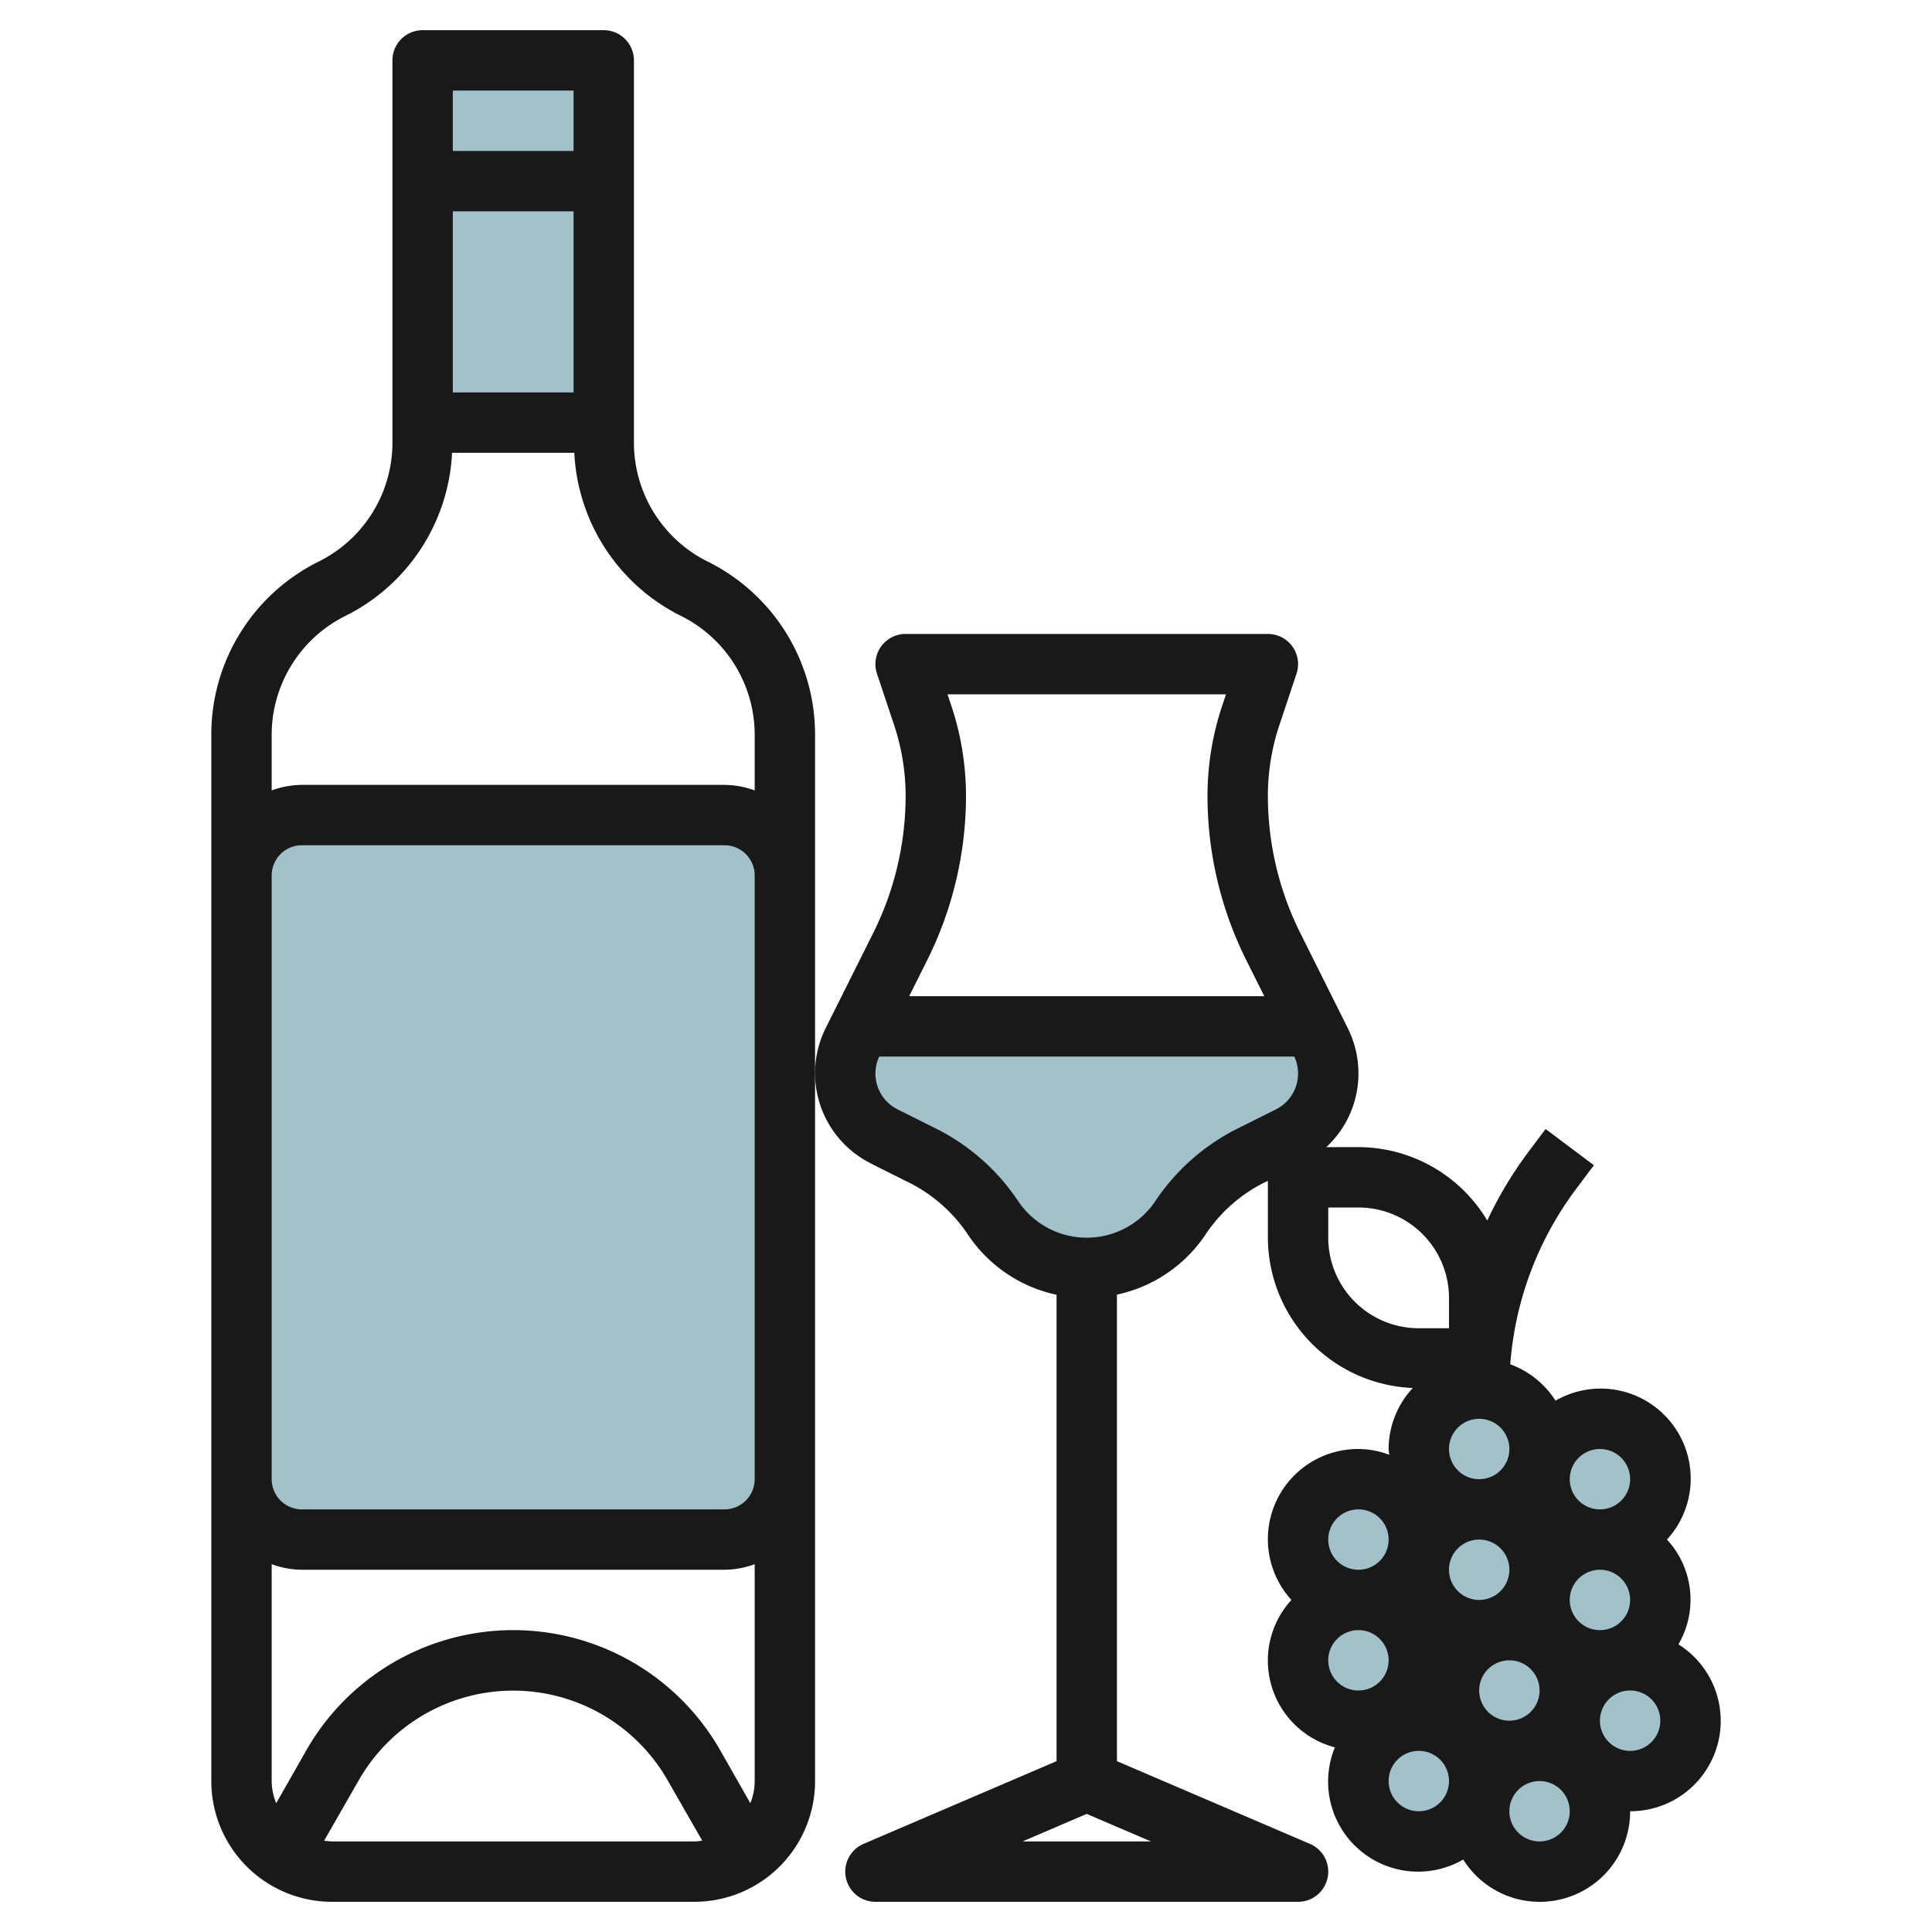 <svg id="Layer_3" height="512" viewBox="0 0 64 64" width="512" xmlns="http://www.w3.org/2000/svg" data-name="Layer 3"><g fill="#a3c1ca"><path d="m14 2h6v12h-6z"/><path d="m26 49a2 2 0 0 1 -2 2h-14a2 2 0 0 1 -2-2v-20a2 2 0 0 1 2-2h14a2 2 0 0 1 2 2z"/><circle cx="49" cy="48" r="2"/><path d="m43.753 34.506-.253-.506h-15l-.253.506a2.342 2.342 0 0 0 1.047 3.141l1.27.635a6.049 6.049 0 0 1 2.327 2.054 3.736 3.736 0 0 0 6.218 0 6.049 6.049 0 0 1 2.327-2.054l1.27-.635a2.342 2.342 0 0 0 1.047-3.141z"/><circle cx="53" cy="53" r="2"/><circle cx="49" cy="52" r="2"/><circle cx="45" cy="51" r="2"/><circle cx="45" cy="55" r="2"/><circle cx="47" cy="59" r="2"/><circle cx="50" cy="56" r="2"/><circle cx="51" cy="60" r="2"/><circle cx="54" cy="57" r="2"/><circle cx="53" cy="49" r="2"/></g><path d="m20 1h-6a1 1 0 0 0 -1 1v12.646a4.4 4.4 0 0 1 -2.447 3.959 6.393 6.393 0 0 0 -3.553 5.749v34.646a4 4 0 0 0 4 4h12a4 4 0 0 0 4-4v-34.646a6.393 6.393 0 0 0 -3.553-5.749 4.4 4.4 0 0 1 -2.447-3.959v-12.646a1 1 0 0 0 -1-1zm-1 12h-4v-6h4zm0-10v2h-4v-2zm5.856 56.733-1-1.756a7.893 7.893 0 0 0 -13.706 0l-1 1.756a1.966 1.966 0 0 1 -.15-.733v-7.184a2.966 2.966 0 0 0 1 .184h14a2.966 2.966 0 0 0 1-.184v7.184a1.966 1.966 0 0 1 -.144.733zm-13.856 1.267a2.057 2.057 0 0 1 -.262-.026l1.146-2a5.892 5.892 0 0 1 10.232 0l1.146 2a2.057 2.057 0 0 1 -.262.026zm14-12a1 1 0 0 1 -1 1h-14a1 1 0 0 1 -1-1v-20a1 1 0 0 1 1-1h14a1 1 0 0 1 1 1zm-2.447-28.6a4.4 4.4 0 0 1 2.447 3.954v1.83a2.966 2.966 0 0 0 -1-.184h-14a2.966 2.966 0 0 0 -1 .184v-1.83a4.4 4.4 0 0 1 2.447-3.954 6.379 6.379 0 0 0 3.528-5.4h4.05a6.379 6.379 0 0 0 3.528 5.4z" fill="#191919"/><path d="m28.847 38.542 1.27.635a5.063 5.063 0 0 1 1.942 1.714 4.715 4.715 0 0 0 2.941 2v15.45l-6.394 2.74a1 1 0 0 0 .394 1.919h14a1 1 0 0 0 .394-1.919l-6.394-2.74v-15.455a4.715 4.715 0 0 0 2.941-2 5.055 5.055 0 0 1 1.942-1.714l.117-.054v1.882a5 5 0 0 0 4.8 4.979 2.983 2.983 0 0 0 -.8 2.021c0 .065.015.126.019.19a2.973 2.973 0 0 0 -1.019-.19 2.987 2.987 0 0 0 -2.22 5 2.973 2.973 0 0 0 1.44 4.884 2.982 2.982 0 0 0 4.251 3.716 2.994 2.994 0 0 0 5.529-1.6 2.994 2.994 0 0 0 1.6-5.529 2.931 2.931 0 0 0 -.38-3.471 2.983 2.983 0 0 0 -3.691-4.6 3 3 0 0 0 -1.5-1.206 11.081 11.081 0 0 1 2.171-5.794l.6-.8-1.6-1.2-.6.8a12.919 12.919 0 0 0 -1.332 2.232 4.987 4.987 0 0 0 -4.268-2.432h-1.065a3.321 3.321 0 0 0 1.065-2.447 3.356 3.356 0 0 0 -.353-1.494l-1.577-3.159a10.186 10.186 0 0 1 -1.07-4.529 7.423 7.423 0 0 1 .382-2.355l.567-1.7a1 1 0 0 0 -.949-1.316h-12a1 1 0 0 0 -.949 1.316l.567 1.7a7.433 7.433 0 0 1 .382 2.355 10.186 10.186 0 0 1 -1.07 4.529l-1.577 3.155a3.341 3.341 0 0 0 1.494 4.483zm5.025 22.458 2.128-.912 2.128.912zm7.117-23.612a7.073 7.073 0 0 0 -2.712 2.393 2.736 2.736 0 0 1 -4.554 0 7.073 7.073 0 0 0 -2.712-2.393l-1.27-.635a1.327 1.327 0 0 1 -.616-1.753h13.75a1.328 1.328 0 0 1 -.617 1.754zm13.011 15.612a1 1 0 1 1 -1-1 1 1 0 0 1 1 1zm-4 2a1 1 0 1 1 -1 1 1 1 0 0 1 1-1zm0-3a1 1 0 1 1 -1-1 1 1 0 0 1 1 1zm-1-3a1 1 0 1 1 1-1 1 1 0 0 1 -1 1zm-4 1a1 1 0 1 1 -1 1 1 1 0 0 1 1-1zm0 4a1 1 0 1 1 -1 1 1 1 0 0 1 1-1zm2 6a1 1 0 1 1 1-1 1 1 0 0 1 -1 1zm4 1a1 1 0 1 1 1-1 1 1 0 0 1 -1 1zm3-3a1 1 0 1 1 1-1 1 1 0 0 1 -1 1zm-1-10a1 1 0 1 1 -1 1 1 1 0 0 1 1-1zm-9-8h1a3 3 0 0 1 3 3v1h-1a3 3 0 0 1 -3-3zm-12.485-16.617-.128-.383h9.226l-.128.383a9.43 9.43 0 0 0 -.485 2.988 12.2 12.2 0 0 0 1.281 5.429l.6 1.2h-11.763l.6-1.2a12.2 12.2 0 0 0 1.282-5.429 9.43 9.43 0 0 0 -.485-2.988z" fill="#191919"/></svg>